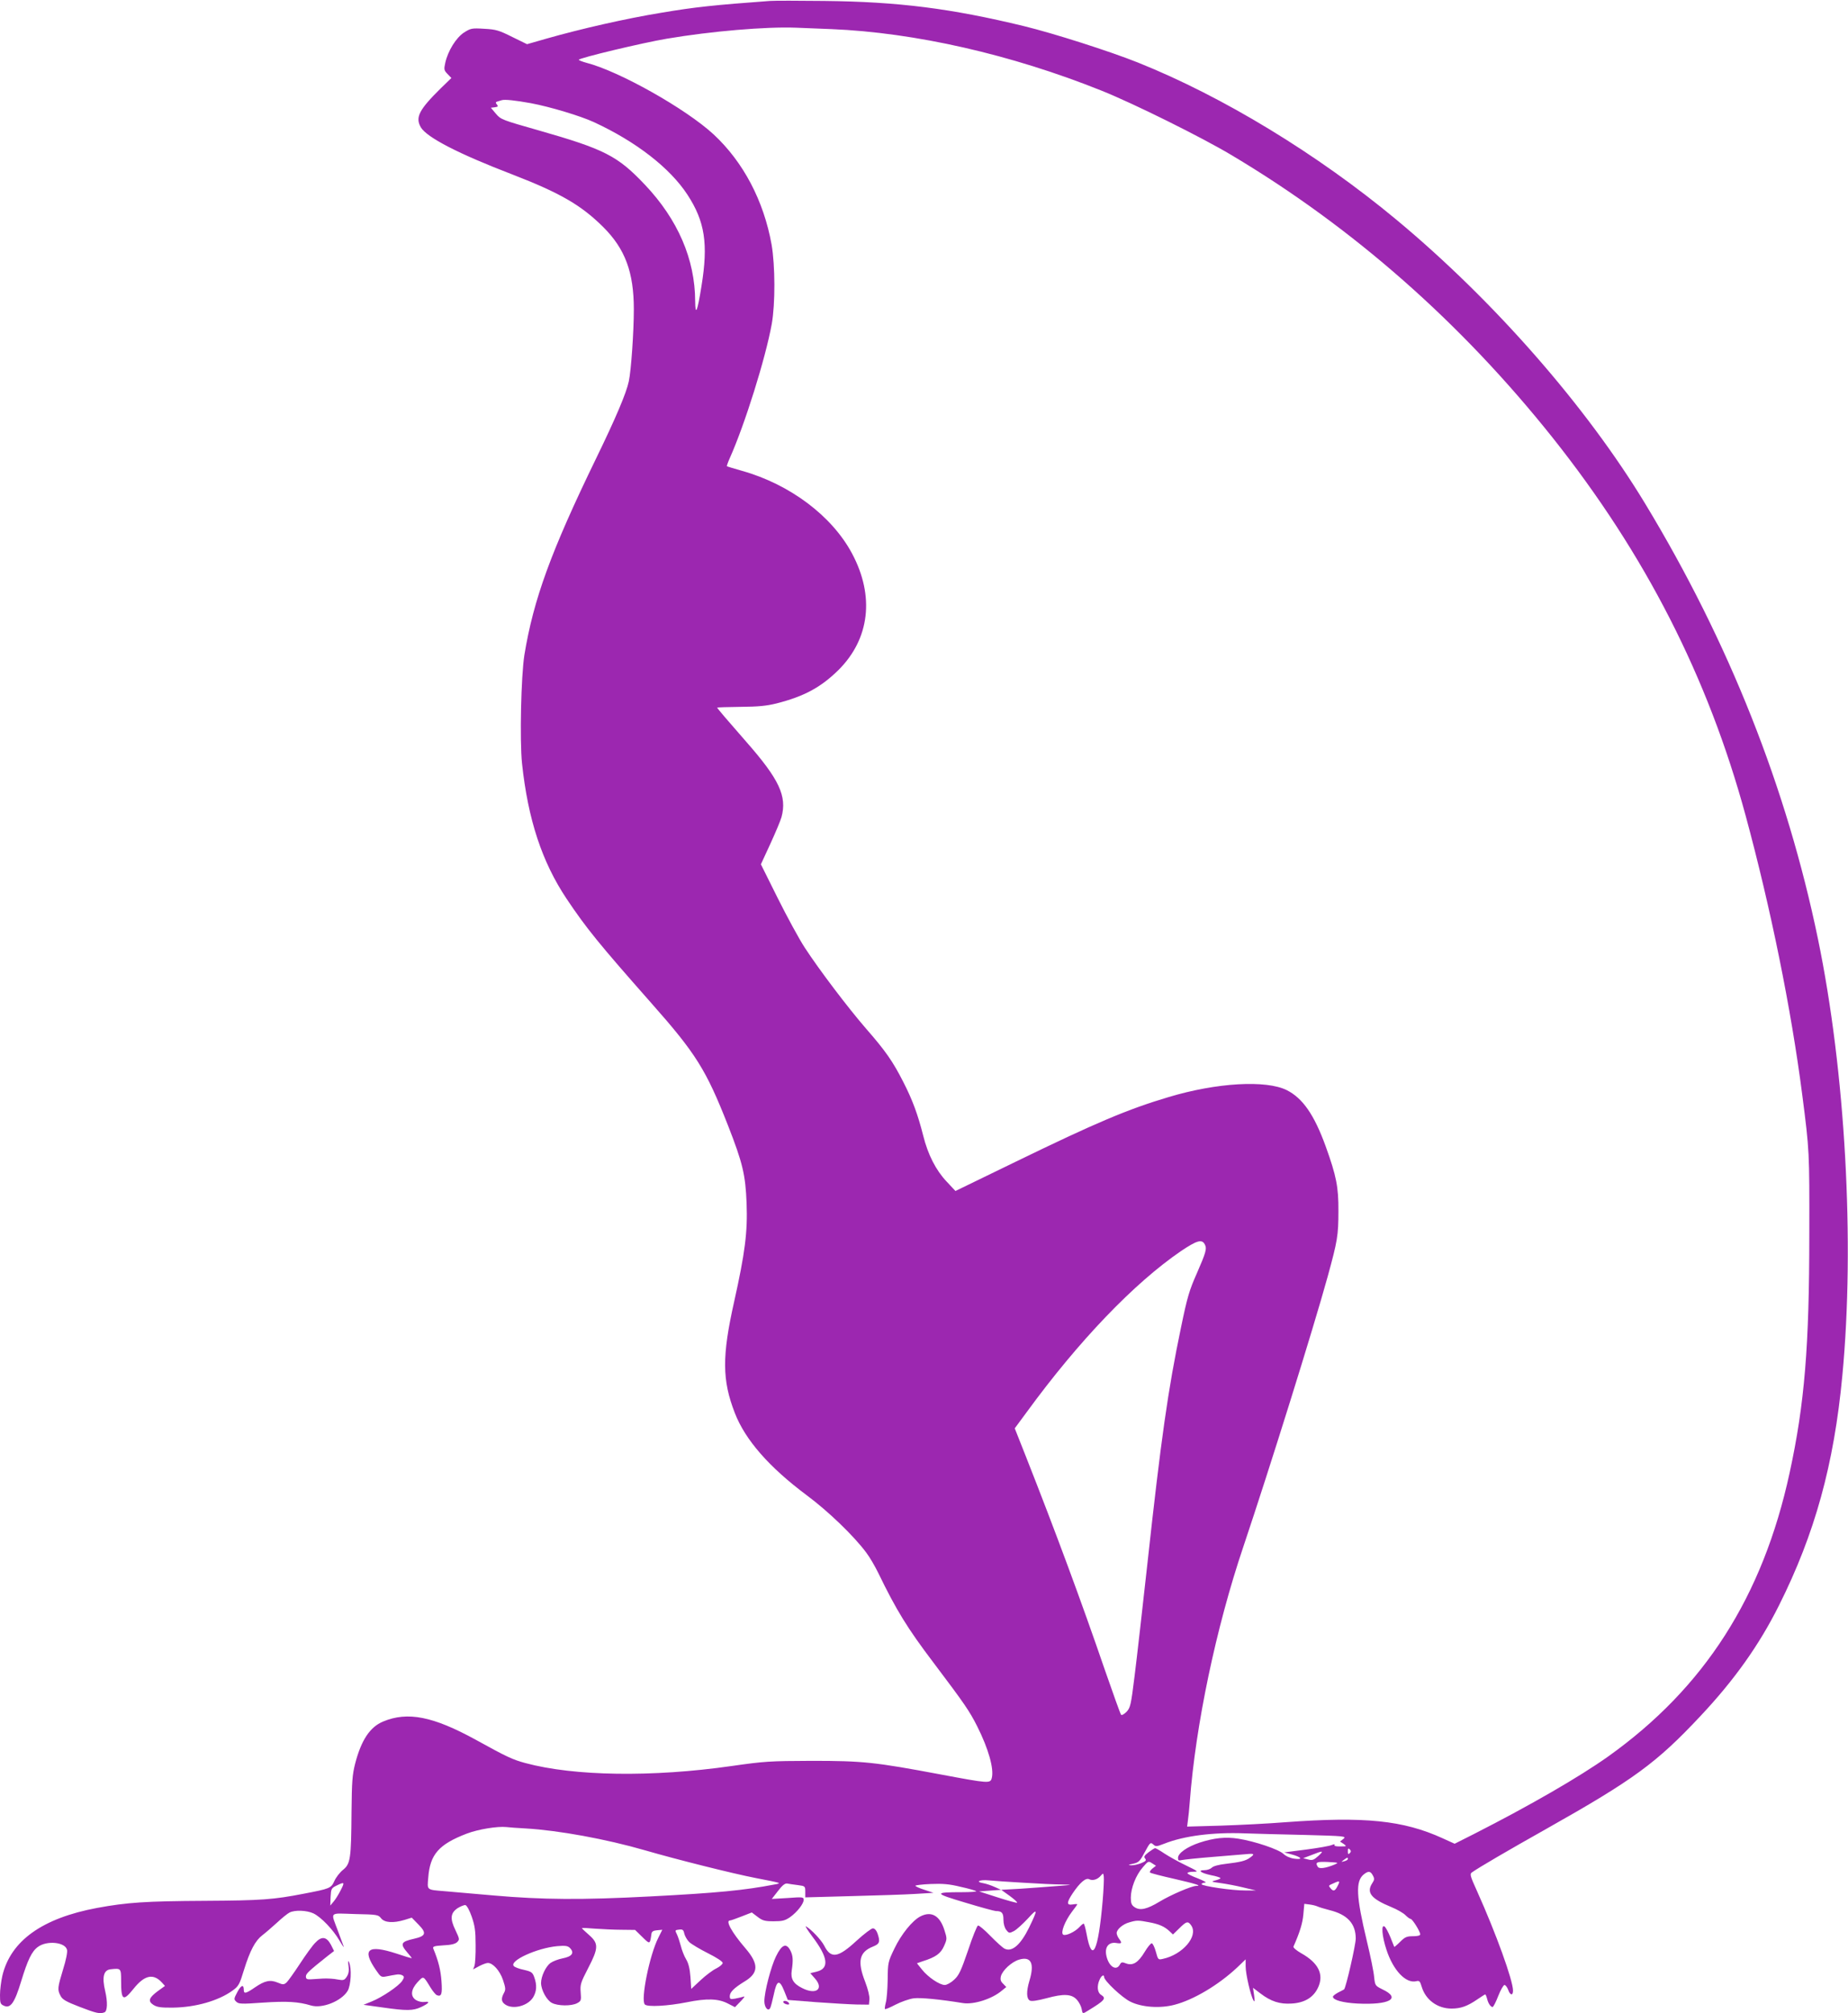 <?xml version="1.0" standalone="no"?>
<!DOCTYPE svg PUBLIC "-//W3C//DTD SVG 20010904//EN"
 "http://www.w3.org/TR/2001/REC-SVG-20010904/DTD/svg10.dtd">
<svg version="1.0" xmlns="http://www.w3.org/2000/svg"
 width="1175pt" height="1280pt" viewBox="0 0 1175 1280"
 preserveAspectRatio="xMidYMid meet">
<g transform="translate(0,1280) scale(0.1,-0.1)"
fill="#9c27b0" stroke="none">
<path d="M4895 12794 c-355 -26 -477 -39 -690 -75 -226 -37 -511 -102 -732
-165 l-122 -35 -94 46 c-84 42 -103 48 -178 52 -80 5 -86 3 -129 -24 -50 -33
-102 -116 -119 -193 -9 -41 -8 -47 14 -70 l25 -26 -66 -64 c-140 -138 -165
-186 -128 -250 39 -64 237 -167 581 -299 305 -118 438 -195 579 -335 139 -139
194 -287 194 -523 0 -142 -17 -389 -32 -458 -16 -75 -83 -233 -208 -490 -287
-591 -398 -896 -456 -1250 -21 -135 -30 -540 -15 -688 38 -357 127 -627 284
-862 126 -188 205 -285 536 -660 286 -323 350 -425 490 -781 93 -238 111 -313
118 -494 7 -183 -10 -315 -79 -625 -78 -348 -77 -499 4 -708 66 -171 217 -344
458 -524 136 -101 299 -258 377 -363 23 -30 57 -89 77 -130 116 -239 185 -351
350 -569 200 -265 230 -309 279 -406 72 -143 108 -271 93 -329 -9 -36 -19 -35
-328 23 -416 78 -490 86 -818 86 -267 -1 -299 -3 -509 -33 -503 -72 -1000 -65
-1311 19 -81 22 -116 38 -315 148 -272 149 -433 181 -589 116 -84 -35 -139
-118 -178 -268 -18 -71 -21 -113 -23 -307 -2 -299 -7 -330 -54 -368 -20 -16
-45 -48 -55 -71 -21 -46 -28 -49 -196 -81 -191 -37 -265 -43 -630 -45 -372 -2
-492 -10 -682 -45 -349 -65 -550 -209 -603 -431 -8 -35 -15 -90 -15 -122 0
-52 2 -59 25 -69 42 -19 68 18 110 157 41 134 67 189 106 217 56 42 173 31
185 -18 4 -14 -6 -65 -25 -125 -35 -116 -37 -129 -16 -168 11 -23 35 -37 121
-70 106 -41 129 -46 158 -35 19 7 21 66 5 134 -22 92 -10 136 36 140 64 7 65
6 65 -74 0 -125 13 -133 80 -49 68 85 124 98 178 40 l21 -23 -47 -34 c-56 -42
-63 -63 -26 -87 23 -14 47 -18 124 -17 143 2 288 43 378 108 39 28 45 39 73
131 39 125 72 187 118 222 20 15 61 51 92 79 31 29 67 58 79 64 33 18 111 15
153 -5 48 -23 125 -103 165 -172 19 -32 31 -49 27 -38 -4 11 -20 54 -35 95
-48 130 -62 116 107 111 141 -3 148 -4 166 -27 22 -28 77 -32 150 -10 l45 14
43 -44 c53 -54 47 -73 -28 -90 -85 -19 -91 -32 -42 -89 17 -19 29 -35 26 -35
-3 0 -47 13 -97 30 -182 59 -221 27 -129 -106 30 -44 33 -46 68 -39 20 4 47 9
61 11 14 3 31 0 39 -5 12 -8 12 -13 -2 -35 -22 -33 -127 -104 -194 -131 l-52
-21 122 -17 c154 -22 192 -21 243 2 52 24 62 39 23 33 -17 -2 -39 3 -54 12
-37 24 -33 67 10 114 39 41 35 43 84 -37 14 -22 31 -43 39 -46 29 -11 35 7 29
89 -5 69 -19 128 -52 207 -5 14 4 17 64 21 49 2 76 9 88 21 16 16 15 20 -11
75 -36 74 -32 109 13 140 19 12 42 21 50 20 9 -2 26 -33 40 -73 20 -58 25 -90
25 -180 1 -60 -3 -120 -7 -133 l-9 -23 39 21 c21 11 45 20 55 20 32 0 76 -49
96 -108 17 -51 18 -62 6 -83 -19 -35 -17 -56 8 -73 49 -34 144 -10 178 46 22
37 25 77 7 127 -11 31 -18 36 -65 47 -30 6 -59 17 -65 24 -32 33 146 115 277
127 50 4 65 2 79 -11 31 -32 15 -55 -47 -67 -26 -5 -60 -18 -76 -29 -30 -22
-60 -85 -60 -128 1 -45 36 -109 69 -126 38 -20 123 -21 160 -2 26 14 27 18 23
69 -4 50 0 62 47 153 67 129 68 158 6 212 -25 22 -45 41 -45 43 0 3 37 1 83
-3 45 -3 121 -7 169 -7 l86 -1 46 -45 c49 -48 48 -48 58 20 2 15 12 21 36 23
l33 3 -25 -50 c-56 -110 -114 -397 -86 -425 17 -17 145 -10 266 14 128 26 202
24 264 -9 l43 -22 36 37 c25 26 30 35 16 29 -11 -3 -35 -9 -52 -12 -29 -5 -33
-3 -33 16 0 25 27 52 92 92 93 55 94 112 6 214 -85 99 -127 175 -97 175 6 0
39 12 75 26 l64 25 37 -28 c31 -24 46 -28 102 -28 55 0 72 4 104 26 44 31 87
85 87 111 0 17 -8 18 -101 11 l-102 -6 39 50 c28 37 45 50 59 48 11 -2 41 -7
68 -10 46 -6 47 -7 47 -42 l0 -36 293 8 c160 4 344 10 407 14 l115 7 -57 19
c-32 10 -58 22 -58 26 0 3 44 9 98 11 76 3 117 0 190 -18 51 -11 95 -24 99
-28 3 -3 -37 -6 -89 -6 -183 0 -181 -7 18 -66 99 -30 187 -54 196 -54 38 0 48
-12 48 -55 0 -26 7 -51 18 -65 17 -22 20 -22 49 -7 17 9 56 45 88 79 64 71 65
60 8 -57 -54 -110 -109 -158 -156 -134 -12 6 -52 42 -90 81 -37 38 -72 68 -79
66 -6 -2 -35 -73 -63 -158 -45 -131 -58 -159 -89 -187 -19 -18 -46 -33 -59
-33 -33 0 -107 50 -145 98 l-32 40 37 13 c83 26 114 49 135 96 20 45 20 48 3
101 -29 93 -83 124 -153 88 -51 -26 -122 -114 -165 -204 -41 -85 -42 -90 -43
-197 -1 -61 -6 -127 -12 -147 -5 -20 -8 -39 -5 -41 2 -3 33 10 67 28 35 18 86
36 114 40 43 6 166 -6 314 -30 69 -11 186 26 249 80 l27 22 -20 21 c-16 15
-19 27 -14 48 10 37 68 91 115 105 77 23 100 -23 66 -135 -20 -67 -19 -113 3
-125 11 -6 46 -1 107 15 109 30 160 27 193 -11 13 -15 26 -40 29 -56 6 -34 6
-34 41 -12 108 66 118 78 82 101 -23 14 -27 57 -8 97 11 25 28 34 28 16 0 -24
115 -132 167 -157 72 -36 189 -44 280 -20 121 31 281 126 401 239 l52 50 0
-45 c0 -48 32 -187 50 -216 8 -13 9 -5 4 31 l-7 49 46 -35 c68 -52 124 -70
200 -65 84 5 140 40 169 105 36 82 0 154 -109 215 -30 17 -52 36 -49 42 40 90
58 148 63 205 l6 67 31 -4 c17 -2 40 -7 51 -12 11 -5 46 -16 78 -24 114 -28
167 -86 167 -181 0 -40 -62 -311 -74 -323 -3 -2 -19 -11 -38 -20 -18 -10 -33
-21 -33 -27 1 -21 63 -38 156 -43 205 -10 280 33 159 90 -46 23 -47 24 -53 78
-2 30 -23 133 -46 228 -69 287 -73 382 -20 425 29 23 43 22 58 -7 11 -20 10
-28 -4 -49 -39 -60 -7 -99 122 -152 37 -15 78 -39 90 -52 12 -12 27 -23 32
-23 11 0 61 -80 61 -98 0 -8 -18 -12 -46 -12 -39 0 -51 -5 -81 -35 -20 -20
-37 -34 -38 -33 -1 2 -12 29 -24 60 -13 32 -29 62 -37 69 -24 19 -17 -62 12
-149 43 -130 123 -214 189 -198 19 5 24 0 34 -34 25 -85 101 -140 190 -140 59
0 101 15 165 59 25 17 47 31 49 31 3 0 8 -12 12 -27 7 -30 23 -53 35 -53 5 0
21 31 36 70 15 38 33 70 40 70 6 0 17 -14 23 -30 12 -36 31 -40 31 -6 0 65
-108 364 -228 631 -45 99 -48 111 -33 121 47 33 225 137 472 276 557 314 701
419 981 718 216 230 373 451 499 703 228 455 350 896 403 1462 80 843 19 1934
-155 2775 -199 962 -566 1887 -1097 2765 -376 622 -964 1293 -1582 1807 -504
419 -1105 784 -1644 1000 -180 72 -537 186 -726 232 -462 112 -797 155 -1270
160 -162 2 -317 2 -345 0z m390 -179 c533 -22 1144 -161 1718 -391 205 -82
638 -297 827 -410 774 -461 1461 -1067 2043 -1798 588 -740 987 -1521 1226
-2401 160 -590 290 -1231 360 -1775 46 -357 46 -362 45 -885 0 -716 -30 -1080
-125 -1518 -171 -789 -542 -1368 -1155 -1805 -185 -131 -493 -309 -852 -492
l-123 -62 -77 35 c-250 114 -496 139 -997 102 -110 -9 -296 -18 -414 -22
l-213 -6 5 39 c3 21 9 75 12 119 37 489 167 1107 340 1620 168 500 444 1383
537 1720 62 226 68 261 68 415 1 153 -13 223 -81 412 -73 201 -146 306 -247
357 -132 66 -446 48 -752 -44 -259 -77 -462 -163 -970 -410 l-385 -187 -57 61
c-67 71 -118 170 -148 291 -34 134 -68 227 -126 340 -67 132 -113 198 -238
341 -116 134 -297 373 -389 514 -36 55 -113 197 -172 315 l-107 215 60 130
c33 72 65 148 71 170 36 133 -14 240 -225 480 -114 130 -184 212 -184 216 0 2
66 4 148 5 115 1 165 6 230 22 176 45 281 102 393 212 199 198 231 470 87 740
-127 239 -394 440 -698 526 -52 15 -97 28 -98 30 -2 1 6 24 18 51 96 215 227
633 267 853 23 129 22 371 -1 505 -50 279 -180 525 -368 700 -176 163 -602
403 -810 456 -26 7 -48 16 -48 19 0 11 405 108 560 134 284 48 628 77 820 70
47 -2 148 -6 225 -9z m-1910 -471 c123 -23 315 -81 400 -120 269 -124 485
-292 596 -462 111 -170 133 -312 89 -582 -26 -163 -39 -193 -40 -94 -1 266
-110 518 -319 739 -174 184 -256 226 -676 346 -232 66 -241 69 -272 106 l-32
38 25 3 c21 3 23 6 13 18 -9 11 -8 15 2 18 8 2 21 7 29 9 19 6 85 -1 185 -19z
m4285 -7255 c15 -27 8 -51 -50 -184 -48 -108 -61 -151 -101 -345 -83 -397
-127 -708 -214 -1505 -31 -280 -67 -600 -81 -710 -23 -186 -27 -202 -51 -228
-15 -15 -30 -24 -35 -19 -4 4 -50 132 -102 282 -150 437 -310 870 -504 1362
l-70 177 76 103 c332 455 684 821 981 1024 101 68 133 77 151 43z m-4315
-3714 c206 -12 508 -67 757 -139 196 -57 558 -148 703 -176 169 -33 167 -32
120 -41 -192 -37 -365 -54 -790 -76 -435 -23 -687 -21 -995 6 -135 12 -274 24
-310 27 -120 10 -114 5 -107 87 11 147 67 211 244 279 73 28 196 48 253 42 14
-2 70 -6 125 -9z m4949 -41 c258 -7 268 -8 248 -25 l-22 -17 23 -15 c21 -16
21 -16 -21 -16 -27 -1 -41 3 -37 9 4 6 -2 6 -17 0 -13 -6 -86 -19 -163 -29
l-140 -18 48 -13 c63 -17 74 -35 17 -27 -25 3 -53 15 -69 30 -30 29 -184 81
-287 97 -81 13 -155 5 -247 -25 -80 -27 -137 -67 -137 -97 0 -16 4 -19 23 -14
12 3 105 13 207 21 102 8 200 17 218 18 37 3 40 -2 9 -24 -27 -20 -61 -28
-154 -39 -44 -5 -78 -14 -88 -24 -9 -9 -30 -16 -46 -16 -48 0 -24 -18 41 -32
33 -6 60 -15 60 -19 0 -3 -15 -10 -32 -14 -30 -7 -28 -9 32 -17 36 -5 101 -17
145 -28 l80 -19 -68 0 c-81 -1 -277 28 -277 40 0 5 10 9 23 10 12 0 -8 11 -45
26 -38 14 -68 29 -68 34 0 5 17 9 37 9 35 0 32 2 -46 40 -46 22 -107 56 -136
75 -28 19 -56 35 -60 35 -5 0 -23 -12 -42 -26 -27 -21 -32 -29 -22 -40 9 -11
5 -17 -24 -29 -20 -8 -49 -15 -64 -14 -23 1 -21 3 12 10 36 8 43 16 74 74 33
61 36 64 53 49 16 -15 21 -15 70 4 125 50 311 74 513 66 61 -2 231 -7 379 -10z
m288 -116 c-9 -9 -12 -7 -12 12 0 19 3 21 12 12 9 -9 9 -15 0 -24z m-200 -18
c-29 -26 -38 -29 -65 -22 l-31 8 55 21 c73 29 79 28 41 -7z m188 -19 c0 -5
-10 -11 -22 -14 -22 -6 -22 -6 -4 8 23 17 26 18 26 6z m-1243 -61 c-12 -10
-19 -21 -15 -25 3 -4 73 -22 153 -40 139 -32 180 -45 141 -45 -29 0 -162 -57
-233 -100 -81 -49 -124 -58 -158 -36 -20 13 -25 25 -25 61 0 60 32 143 76 193
34 40 36 41 59 26 l25 -16 -23 -18z m1157 25 c-56 -23 -96 -28 -105 -14 -18
29 -8 34 63 31 70 -4 72 -4 42 -17z m-1473 -229 c-28 -324 -67 -404 -102 -213
-7 37 -15 67 -19 67 -4 0 -15 -9 -26 -21 -28 -31 -88 -59 -104 -49 -18 11 10
85 56 146 19 24 34 46 34 47 0 2 -13 2 -30 -1 -39 -6 -39 11 -1 69 47 70 85
103 107 91 22 -11 54 -1 74 24 14 16 15 16 18 -6 2 -13 -1 -83 -7 -154z m-501
114 c91 -6 199 -11 240 -11 75 -2 75 -2 -30 -10 -58 -5 -161 -12 -230 -17
l-124 -7 53 -38 c29 -21 51 -41 48 -44 -3 -2 -59 13 -124 34 l-118 38 70 5 70
5 -40 18 c-22 10 -55 21 -72 24 -55 9 -25 24 35 18 32 -3 131 -10 222 -15z
m1995 -20 c-17 -34 -27 -37 -45 -15 -14 17 -15 17 20 32 38 18 42 15 25 -17z
m-6339 -28 c-13 -26 -33 -58 -45 -72 l-21 -25 2 55 c3 52 5 56 38 72 51 25 53
23 26 -30z m5139 -203 c65 -12 99 -27 132 -58 l21 -20 40 39 c46 46 56 48 77
17 44 -68 -56 -184 -181 -211 -30 -7 -31 -6 -45 46 -8 29 -20 53 -26 53 -7 0
-27 -25 -45 -55 -41 -68 -75 -89 -118 -73 -26 10 -31 9 -40 -8 -25 -45 -75 -7
-87 65 -8 50 19 80 64 73 36 -6 39 -1 18 27 -8 11 -15 27 -15 36 0 23 39 57
80 68 47 14 57 14 125 1z m-2923 -126 c14 -13 67 -45 119 -71 56 -28 94 -53
94 -62 0 -8 -19 -24 -41 -35 -23 -11 -68 -45 -100 -75 l-59 -55 -5 76 c-4 52
-12 87 -28 113 -12 20 -27 58 -33 84 -7 26 -18 59 -25 74 -13 26 -13 27 14 30
23 3 28 -2 33 -26 4 -16 18 -40 31 -53z"/>
<path d="M5165 488 c101 -133 109 -203 28 -223 l-41 -10 29 -33 c60 -67 8
-107 -80 -62 -57 28 -75 59 -67 112 10 67 8 95 -9 128 -26 49 -54 38 -91 -38
-32 -65 -74 -226 -74 -285 0 -39 23 -67 36 -45 5 7 15 47 24 88 19 92 36 98
67 20 l22 -55 178 -14 c98 -7 214 -14 258 -15 l80 -1 3 33 c2 19 -9 65 -27
112 -51 130 -38 189 49 224 43 17 48 30 29 85 -7 19 -18 31 -29 31 -10 0 -57
-36 -104 -79 -118 -109 -163 -116 -206 -30 -19 36 -81 102 -116 122 -7 4 11
-25 41 -65z"/>
<path d="M2004 448 c-18 -18 -61 -78 -97 -133 -36 -55 -74 -108 -84 -118 -18
-16 -23 -16 -57 -2 -48 20 -82 13 -146 -31 -57 -39 -70 -42 -70 -15 0 37 -17
31 -41 -14 -22 -42 -23 -46 -7 -61 15 -15 32 -16 170 -6 152 10 225 6 304 -18
72 -22 194 27 234 92 22 36 27 145 9 183 -6 14 -7 7 -3 -23 4 -31 1 -50 -11
-69 -15 -23 -21 -25 -59 -18 -22 5 -63 7 -91 6 -27 -2 -63 -4 -80 -5 -24 -1
-30 3 -30 18 0 18 17 34 140 132 l39 30 -20 40 c-28 52 -59 56 -100 12z"/>
<path d="M4980 72 c0 -5 9 -12 21 -15 13 -3 19 -1 16 6 -5 15 -37 22 -37 9z"/>
</g>
</svg>
